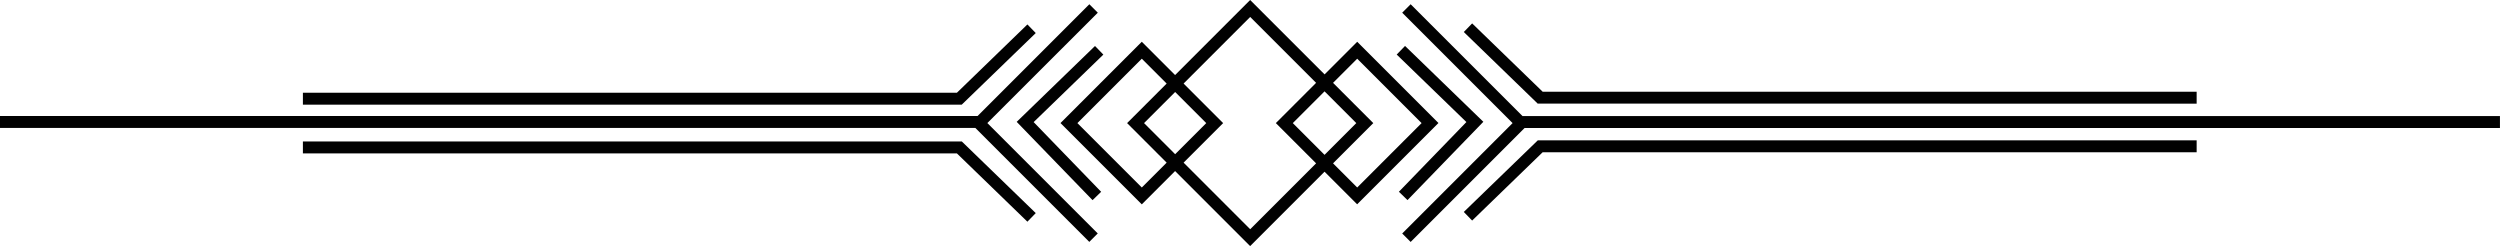 <?xml version="1.0" encoding="UTF-8"?>
<!DOCTYPE svg PUBLIC '-//W3C//DTD SVG 1.0//EN'
          'http://www.w3.org/TR/2001/REC-SVG-20010904/DTD/svg10.dtd'>
<svg data-name="Layer 2" height="49.2" preserveAspectRatio="xMidYMid meet" version="1.0" viewBox="0.0 0.0 500.0 49.2" width="500.0" xmlns="http://www.w3.org/2000/svg" xmlns:xlink="http://www.w3.org/1999/xlink" zoomAndPan="magnify"
><g data-name="Layer 5" id="change1_1"
  ><path d="M192.34,28.3h0s-131.76-.01-131.76-.01v2.39H191.38l14.1,13.66,1.67-1.72-14.8-14.34h-.01Zm115.23-7.58h0s131.76,.01,131.76,.01v-2.39h-130.8l-14.1-13.66-1.67,1.72,14.8,14.34h.01ZM219.56,2.54l-1.69-1.69-22.35,22.35H0v2.39H195.07l22.79,22.79,1.69-1.69-22.08-22.08L219.56,2.54Zm-27.22,18.39h.01s14.8-14.32,14.8-14.32l-1.67-1.72-14.1,13.66H60.58v2.39H192.34Zm115.23,7.14h-.01s-14.8,14.32-14.8,14.32l1.67,1.72,14.1-13.66h130.8v-2.39h-131.76Zm-10.9-3.71l-15.66-15.17-1.67,1.72,13.94,13.5-13.5,13.94,1.72,1.67,15.17-15.66Zm7.82-1.16L282.13,.85l-1.69,1.69,22.08,22.08-22.08,22.08,1.69,1.69,22.79-22.79h195.07v-2.39h-195.52Zm-33.05-14.84l-6.52,6.52L250.03,0l-15.01,15.01-6.66-6.66-16.26,16.26,16.26,16.26,6.66-6.66,15.01,15.01,14.88-14.88,6.52,6.52,16.26-16.26-16.26-16.26Zm-43.08,29.14l-12.88-12.88,12.88-12.88,4.97,4.97-7.91,7.91,7.91,7.91-4.97,4.97Zm.45-12.88l6.22-6.22,6.22,6.22-6.22,6.22-6.22-6.22Zm21.23,21.23l-13.32-13.32,7.91-7.91-7.91-7.91,13.32-13.32,13.18,13.18-8.05,8.05,8.05,8.05-13.18,13.18Zm8.52-21.23l6.35-6.35,6.35,6.35-6.35,6.35-6.35-6.35Zm8.05,8.05l8.05-8.05-8.05-8.05,4.83-4.83,12.88,12.88-12.88,12.88-4.83-4.83Zm-45.94-21.75l-1.67-1.72-15.66,15.17,15.17,15.66,1.72-1.67-13.5-13.94,13.94-13.5Z" fill="#010101"
  /></g
></svg
>

